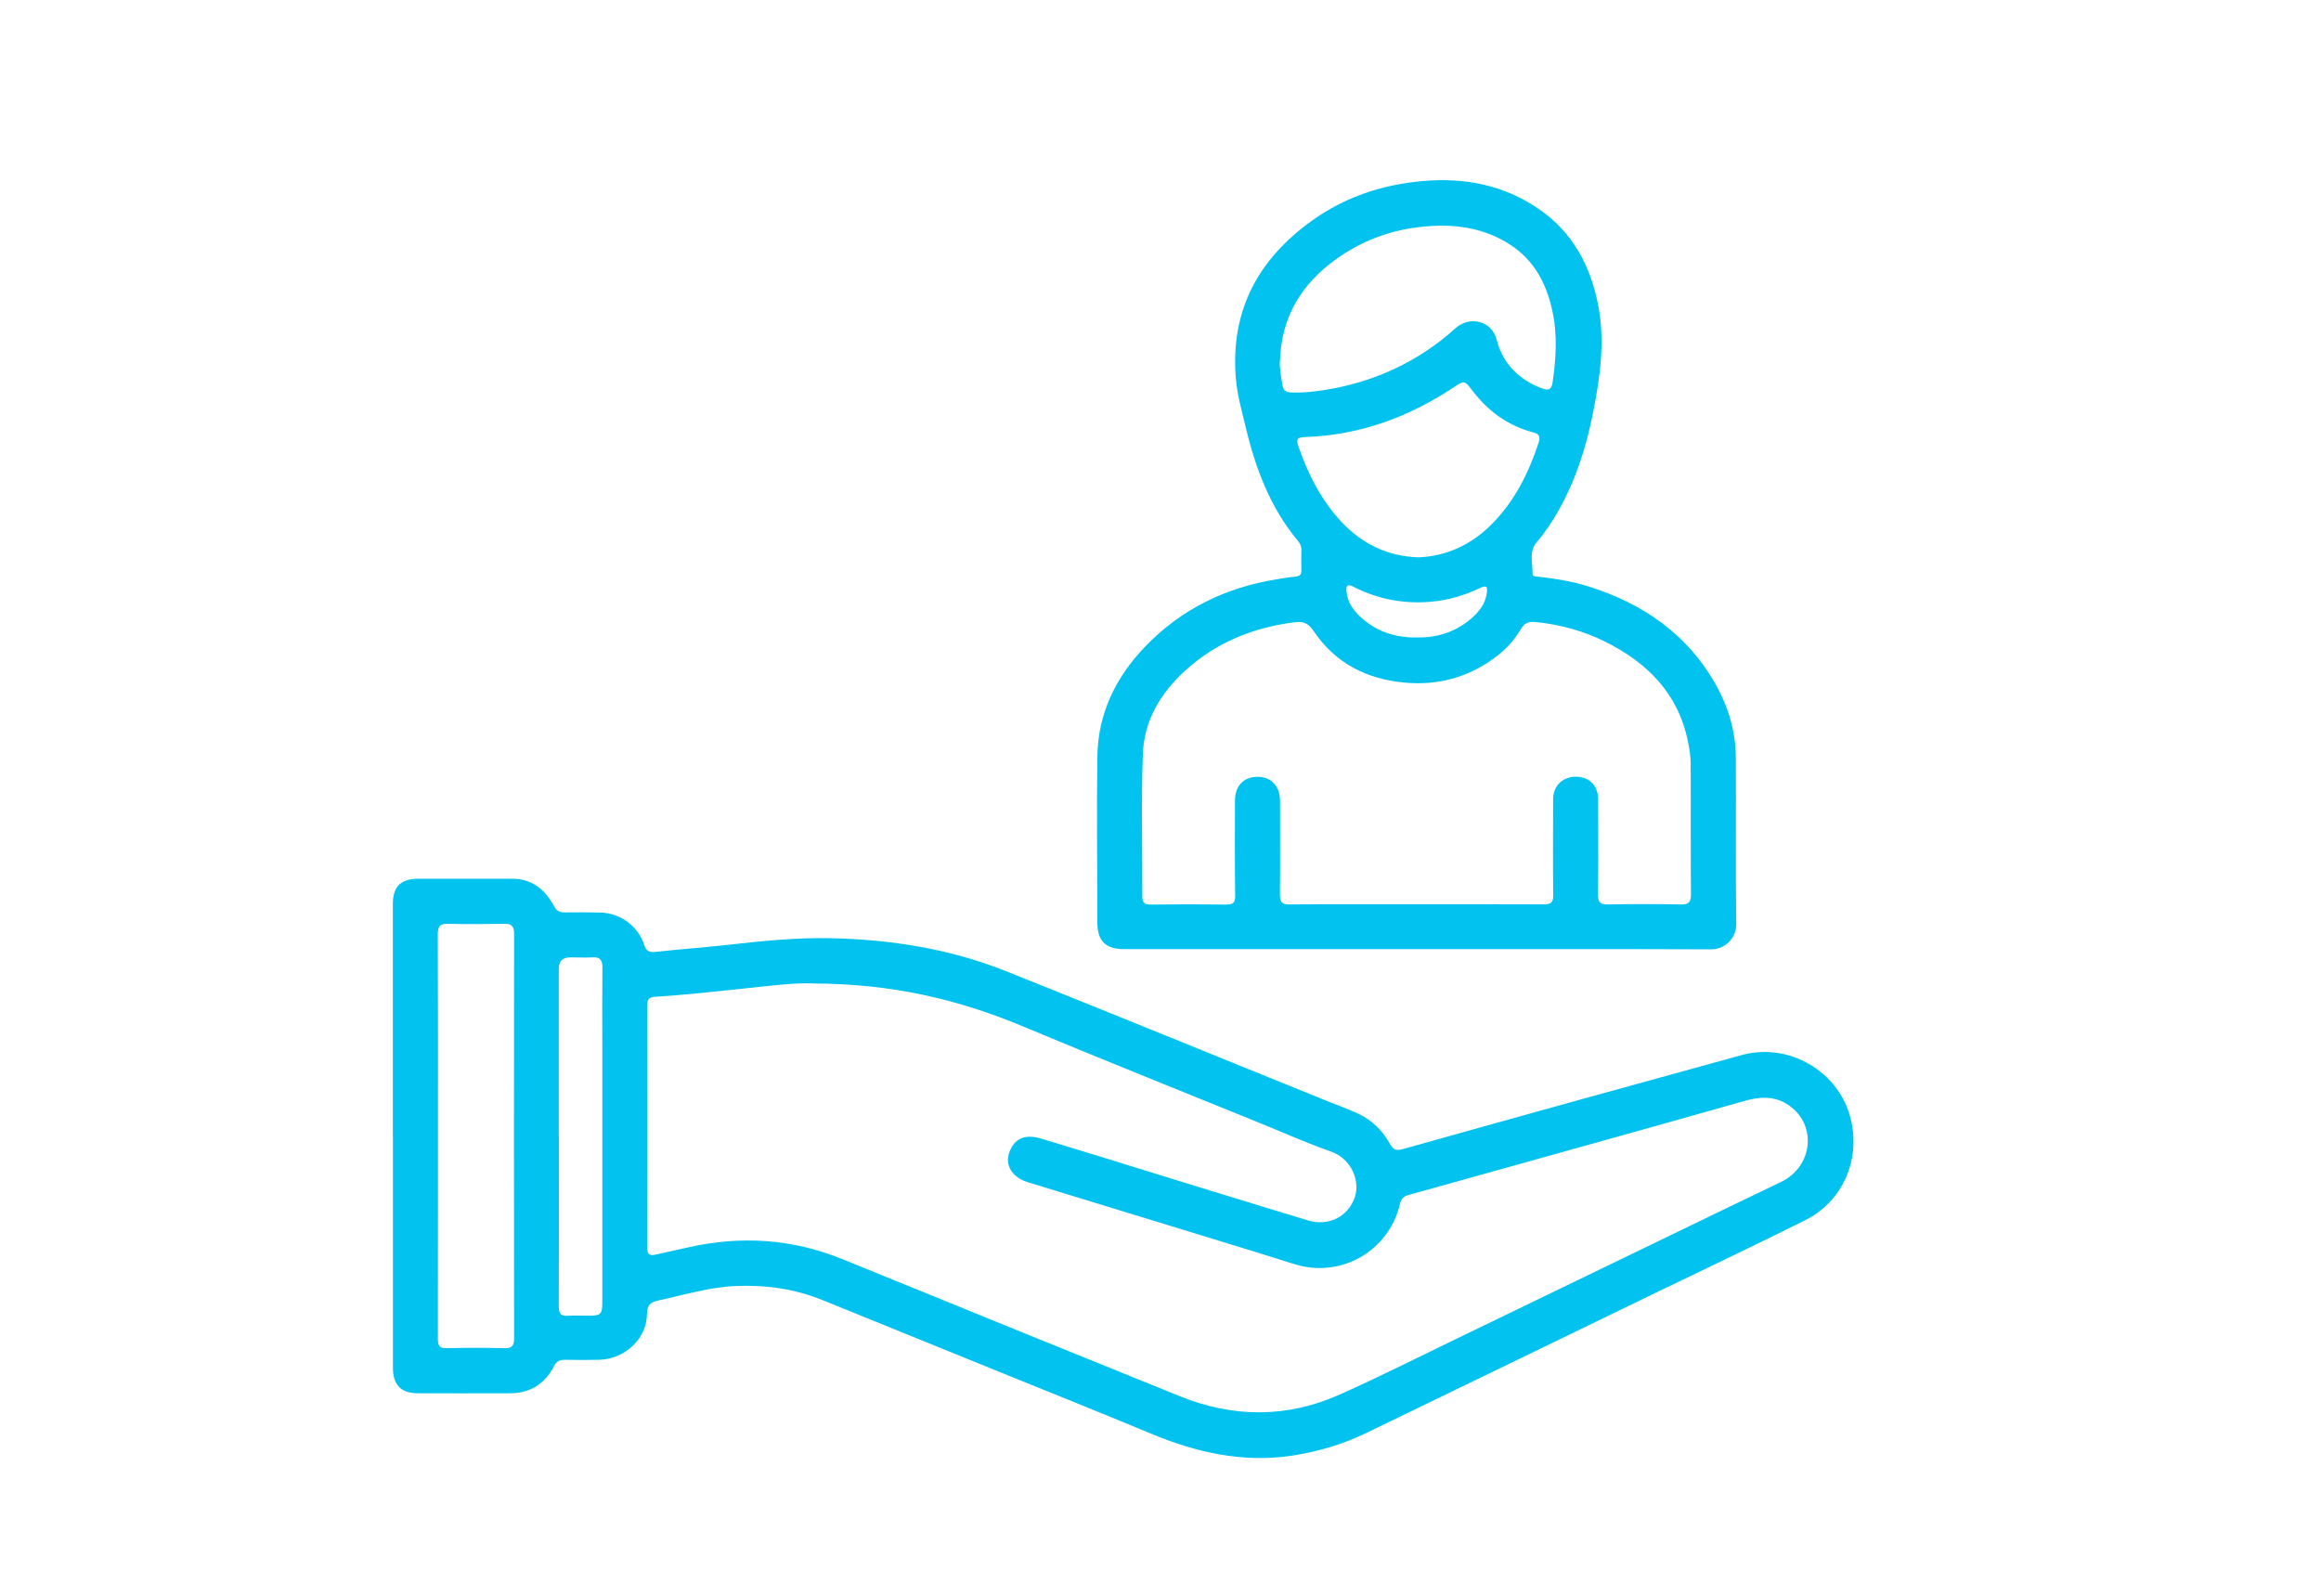 <?xml version="1.0" encoding="UTF-8"?>
<svg id="Layer_1" data-name="Layer 1" xmlns="http://www.w3.org/2000/svg" viewBox="0 0 240 165">
  <defs>
    <style>
      .cls-1 {
        fill: none;
      }

      .cls-2 {
        fill: #02c3ef;
      }
    </style>
  </defs>
  <g>
    <path class="cls-2" d="M40.62,117.43c0-7.97,0-15.94,0-23.91,0-1.86.81-2.66,2.67-2.66,3.22,0,6.45,0,9.67,0,2.04,0,3.4,1.11,4.31,2.81.29.54.62.68,1.17.67,1.23-.02,2.46-.01,3.69.02,2.01.06,3.85,1.4,4.48,3.33.22.67.53.81,1.21.73,2.49-.28,5-.45,7.49-.73,3.54-.4,7.09-.76,10.66-.68,6.2.14,12.28,1.1,18.06,3.41,11.04,4.41,22.04,8.91,33.06,13.37,1.11.45,2.24.85,3.33,1.35,1.45.67,2.56,1.78,3.32,3.16.39.72.8.66,1.41.49,6.12-1.72,12.25-3.43,18.38-5.13,5.51-1.53,11.03-3.03,16.54-4.56,4.91-1.37,10.14,1.69,11.32,6.66,1,4.22-.86,8.48-4.75,10.42-5.12,2.56-10.3,5.01-15.45,7.5-9.99,4.84-19.98,9.69-29.98,14.52-2.43,1.17-5,1.92-7.68,2.32-5.08.75-9.84-.34-14.5-2.28-5.34-2.22-10.71-4.37-16.06-6.54-5.95-2.42-11.91-4.83-17.86-7.25-2.89-1.18-5.91-1.61-9.01-1.48-2.73.11-5.34.92-7.99,1.49-.85.18-1.2.47-1.21,1.41-.02,2.55-2.27,4.66-4.94,4.73-1.17.03-2.34.02-3.52,0-.53,0-.88.11-1.16.67-.93,1.81-2.45,2.78-4.52,2.79-3.19.01-6.39.01-9.58,0-1.72,0-2.55-.88-2.55-2.63,0-8,0-16,0-24ZM84.05,101.68c-1.89-.08-4.68.27-7.46.57-2.96.31-5.91.63-8.88.82-.72.05-.78.38-.78.95,0,8.32.02,16.64-.01,24.97,0,.81.32.86.94.72,1.14-.26,2.27-.51,3.41-.76,5.37-1.19,10.63-.86,15.75,1.21,6.28,2.54,12.55,5.11,18.82,7.66,5.36,2.18,10.72,4.33,16.07,6.51,5.59,2.28,11.18,2.31,16.68-.16,4.4-1.97,8.7-4.15,13.04-6.24,7.29-3.52,14.57-7.05,21.86-10.57,3.55-1.72,7.1-3.44,10.66-5.14,3.29-1.57,3.77-5.84.87-7.9-1.43-1.02-2.99-.95-4.61-.49-5.42,1.54-10.84,3.05-16.26,4.57-6.15,1.72-12.31,3.44-18.46,5.15-.51.14-.79.33-.93.94-1.16,4.94-6.19,7.74-10.99,6.2-2.28-.73-4.57-1.43-6.85-2.13-6.89-2.11-13.78-4.21-20.67-6.33-1.58-.49-2.4-1.78-1.86-3.14.5-1.29,1.49-1.89,3.26-1.36,4.47,1.33,8.93,2.74,13.39,4.11,4.71,1.45,9.42,2.9,14.14,4.33,2.18.67,4.18-.33,4.9-2.34.59-1.66-.29-4-2.45-4.76-2.53-.89-4.99-1.99-7.48-3-8.14-3.31-16.31-6.57-24.42-9.96-6.65-2.78-13.52-4.4-21.67-4.42ZM45.29,117.44c0,7,0,14-.01,21,0,.71.17.98.92.96,1.99-.05,3.98-.05,5.98,0,.8.02.98-.3.98-1.03-.02-13.94-.02-27.89,0-41.83,0-.77-.26-1.04-1.02-1.02-1.93.03-3.87.05-5.8,0-.87-.03-1.07.28-1.07,1.1.03,6.94.02,13.88.02,20.83ZM57.79,117.5c0,.56,0,1.11,0,1.67,0,5.3.01,10.61-.01,15.91,0,.7.18,1.03.93.97.73-.05,1.46,0,2.2-.01,1.21,0,1.37-.17,1.37-1.36,0-8.94,0-17.88,0-26.82,0-2.61-.02-5.22.01-7.83,0-.74-.23-1.09-1.01-1.04-.76.04-1.52,0-2.29,0q-1.21,0-1.21,1.17c0,5.77,0,11.55,0,17.32Z"/>
    <path class="cls-2" d="M146.43,98.14c-10.05,0-20.11,0-30.16,0-1.95,0-2.8-.83-2.8-2.76,0-5.72-.08-11.43,0-17.14.06-4.45,1.89-8.21,4.95-11.39,3.72-3.87,8.3-6.09,13.57-6.95.66-.11,1.32-.22,1.99-.28.45-.04.6-.24.59-.67-.02-.7-.02-1.41,0-2.11.01-.39-.16-.67-.39-.95-2.83-3.41-4.35-7.44-5.36-11.68-.41-1.73-.91-3.43-1.04-5.23-.53-6.93,2.35-12.19,7.86-16.15,3.42-2.46,7.28-3.74,11.48-4.11,4.34-.38,8.39.41,12,2.89,3.49,2.4,5.35,5.86,6.14,9.96.73,3.77.19,7.48-.55,11.19-.7,3.52-1.78,6.89-3.55,10.03-.65,1.15-1.38,2.25-2.24,3.25-.88,1.02-.41,2.17-.45,3.27-.01.34.4.29.64.32,1.71.2,3.41.47,5.06.98,5.75,1.79,10.41,5.01,13.36,10.38,1.25,2.28,1.95,4.76,1.96,7.37.03,5.74-.03,11.49.04,17.23.02,1.37-1.14,2.58-2.58,2.57-10.17-.04-20.34-.02-30.51-.02ZM146.39,93.5c4.42,0,8.85-.01,13.27.01.72,0,.95-.2.95-.93-.04-3.31-.02-6.62-.01-9.93,0-1.4.99-2.35,2.39-2.34,1.37.02,2.26.93,2.26,2.35,0,3.25.04,6.51-.02,9.76-.02.93.28,1.12,1.14,1.1,2.46-.05,4.92-.05,7.38,0,.82.02,1.11-.19,1.1-1.06-.04-4.51,0-9.03-.03-13.54,0-.75-.13-1.51-.28-2.25-1.01-4.98-4.21-8.16-8.58-10.33-2.21-1.1-4.56-1.74-7.03-2.01-.89-.1-1.29.06-1.72.8-.67,1.14-1.59,2.1-2.66,2.89-2.78,2.04-5.89,2.88-9.32,2.56-3.87-.36-7.08-1.96-9.31-5.21-.54-.79-.95-1.18-2.06-1.03-4.27.55-8.08,2.07-11.28,4.98-2.54,2.3-4.27,5.15-4.4,8.6-.19,4.92-.04,9.84-.06,14.77,0,.66.24.85.88.84,2.61-.03,5.22-.03,7.82,0,.69,0,.9-.19.9-.89-.04-3.28-.03-6.56-.02-9.85,0-1.54.9-2.47,2.35-2.47,1.4,0,2.31.98,2.31,2.49,0,3.22.02,6.45-.01,9.67,0,.79.2,1.05,1.03,1.04,4.34-.04,8.67-.02,13.01-.02ZM132.35,37.24c-.06.89.13,1.75.27,2.61.09.52.33.7.87.73,1.12.05,2.23-.07,3.32-.23,5.18-.79,9.8-2.9,13.69-6.41,1.5-1.35,3.78-.74,4.26,1.18.61,2.42,2.26,4.12,4.64,5.02.58.22,1.02.26,1.14-.57.36-2.5.52-4.97-.03-7.47-.62-2.83-1.9-5.22-4.38-6.82-2.49-1.6-5.23-2.09-8.18-1.91-3.61.22-6.87,1.33-9.78,3.42-3.58,2.56-5.67,5.98-5.81,10.45ZM146.69,57.63c2.89-.13,5.41-1.29,7.5-3.37,2.4-2.39,3.87-5.32,4.91-8.5.23-.71-.01-.91-.63-1.07-2.55-.68-4.58-2.17-6.17-4.24-.89-1.15-.85-1.15-2.04-.36-4.65,3.07-9.72,4.92-15.33,5.1-.72.02-.94.19-.68.93,1,2.91,2.36,5.6,4.48,7.86,2.14,2.27,4.75,3.55,7.98,3.65ZM146.51,65.91c2.11.04,4.02-.57,5.64-1.97.79-.68,1.42-1.49,1.58-2.56.12-.8-.03-.89-.75-.55-1.84.87-3.77,1.37-5.81,1.44-2.57.09-4.99-.45-7.26-1.62-.6-.31-.73-.08-.68.47.09,1.12.69,1.98,1.48,2.7,1.63,1.49,3.59,2.13,5.81,2.09Z"/>
  </g>
  <rect class="cls-1" x=".75" y="-.23" width="240.12" height="165.08"/>
</svg>